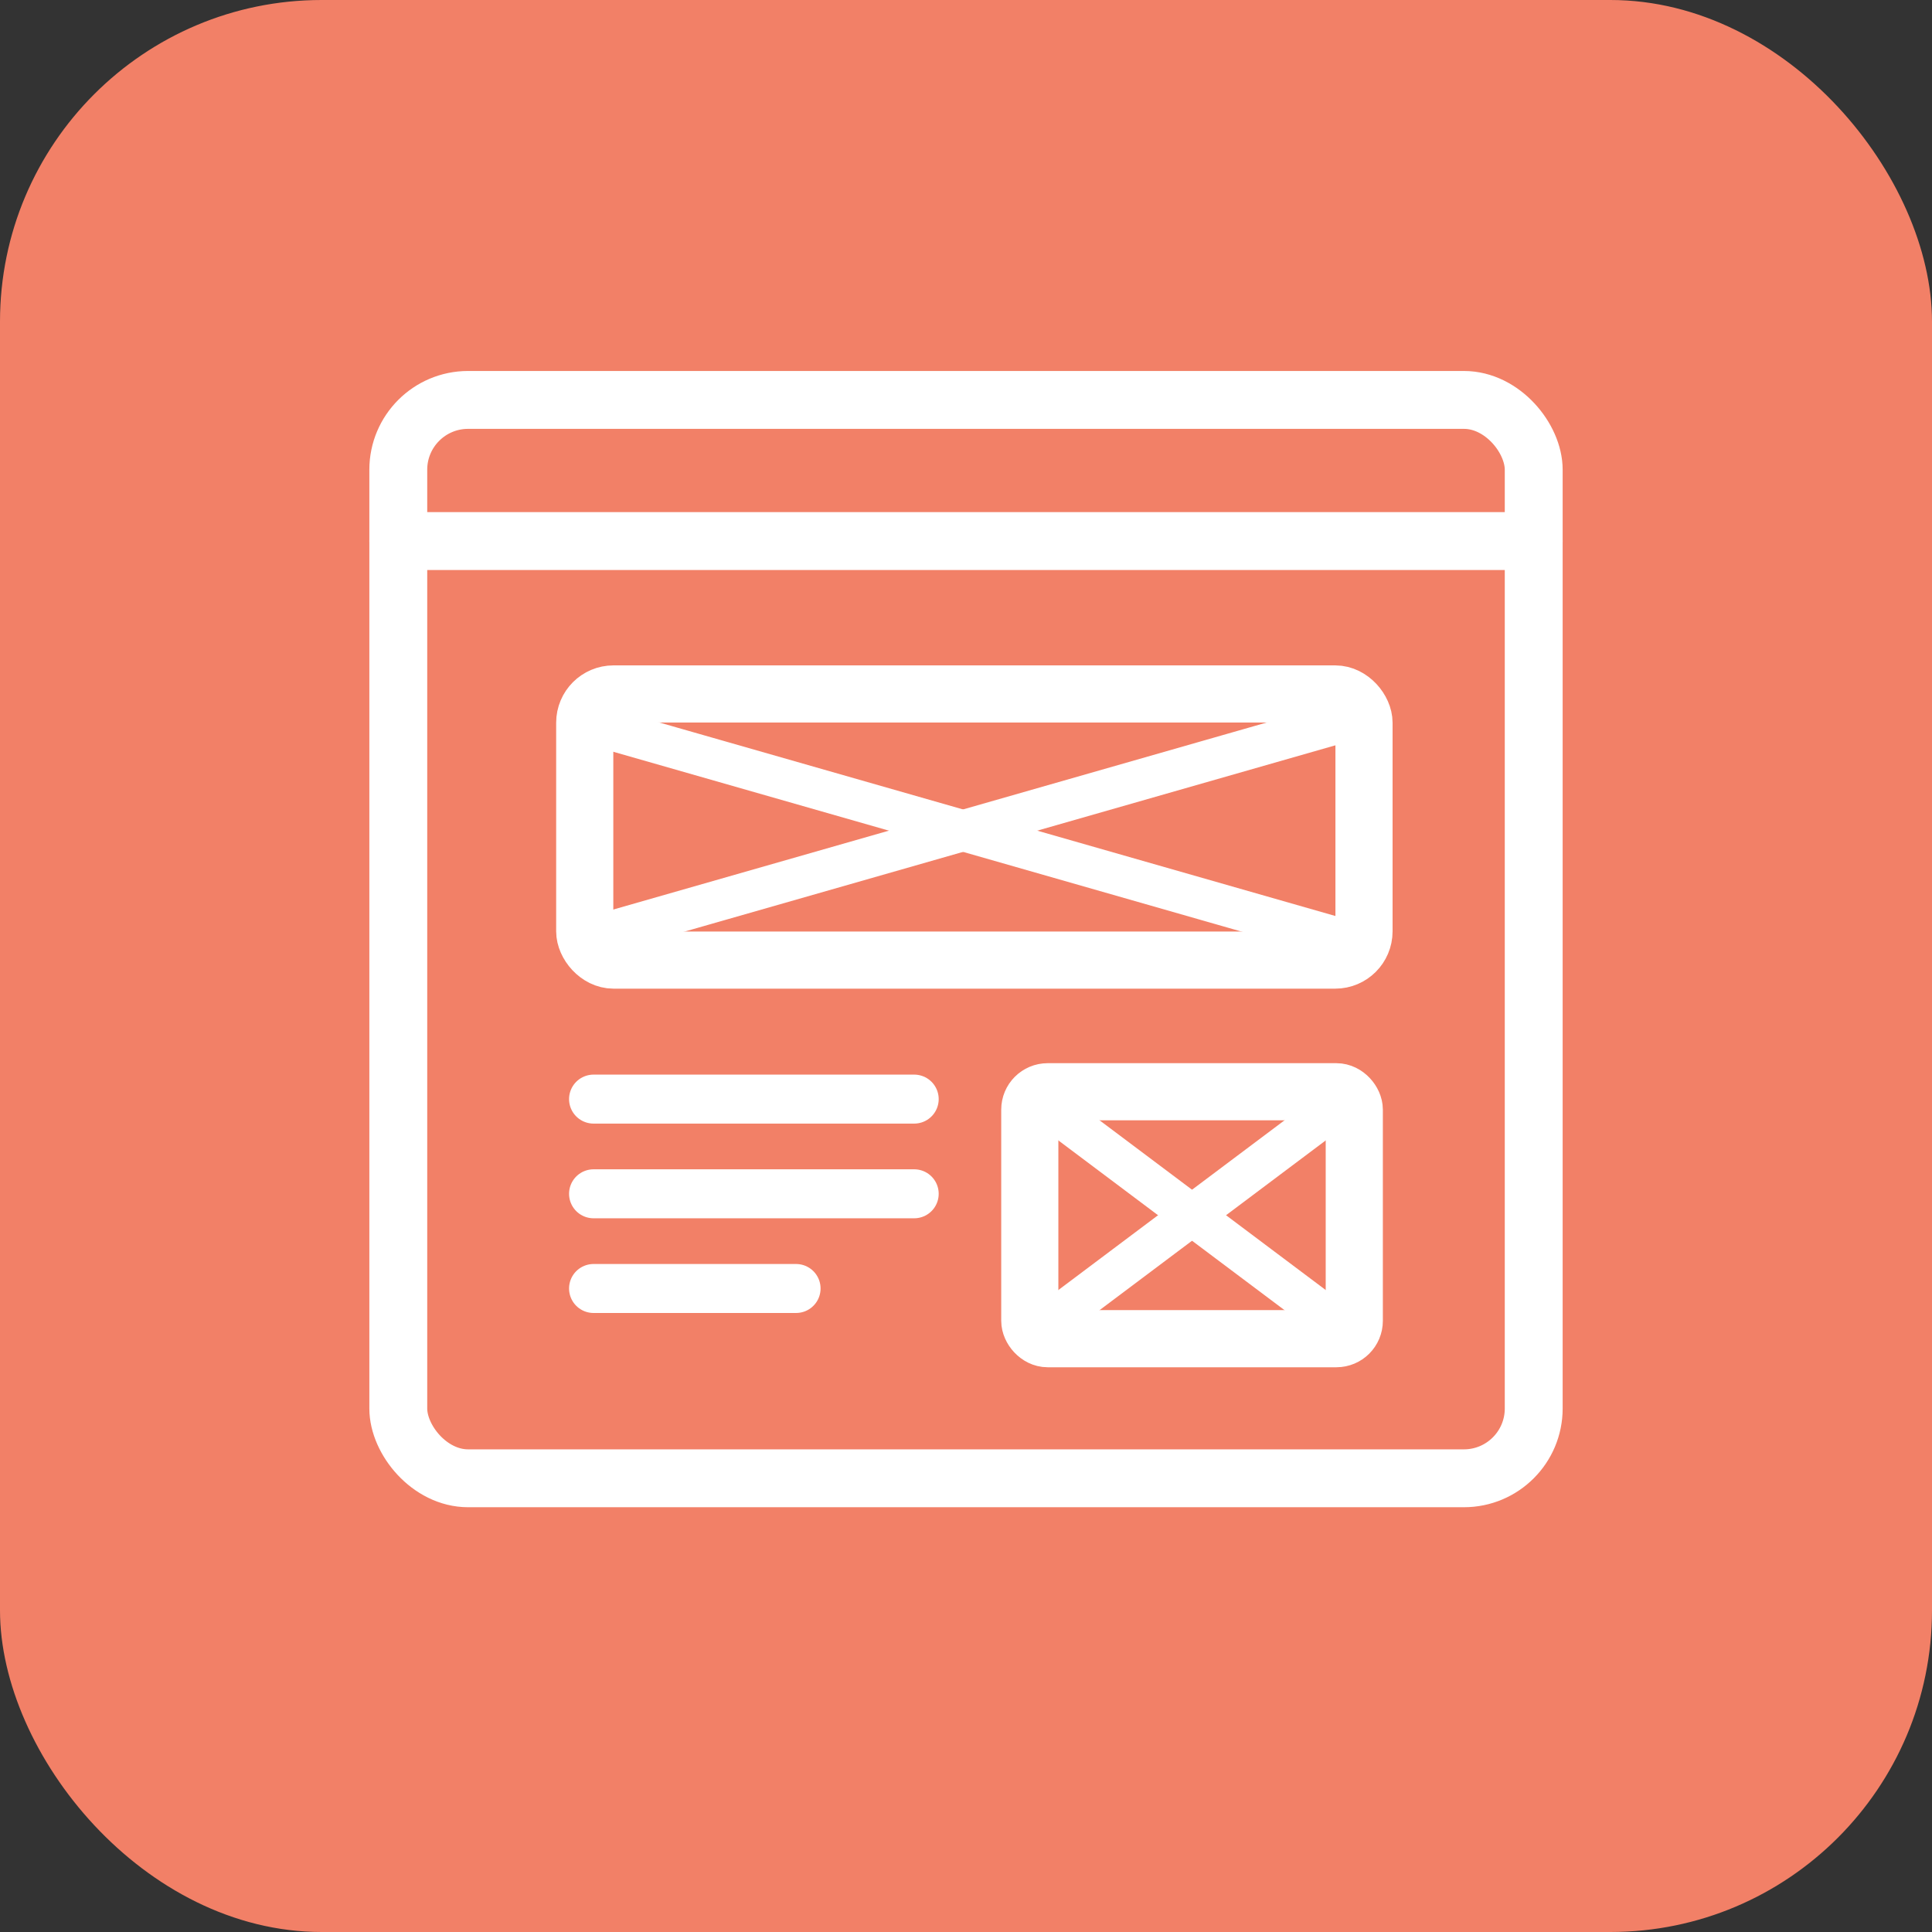 <svg xmlns="http://www.w3.org/2000/svg" viewBox="0 0 236.67 236.67"><rect x="0" y="0" width="236.67" height="236.67" fill="#333333" stroke="none"/><g id="Calque_2" data-name="Calque 2"><g id="fond_icones" data-name="fond icones"><rect width="236.67" height="236.67" rx="39.4" fill="#f28067"/></g><g id="Calque_1-2" data-name="Calque 1"><rect x="48.79" y="48.99" width="139.09" height="132.1" rx="8.55" fill="none" stroke="#fff" stroke-linecap="round" stroke-linejoin="round" stroke-width="7.09"/><rect x="71.63" y="85.01" width="95.46" height="32.6" rx="3.52" fill="none" stroke="#fff" stroke-linecap="round" stroke-linejoin="round" stroke-width="7"/><line x1="71.63" y1="88.49" x2="164.32" y2="115.02" fill="none" stroke="#fff" stroke-linecap="round" stroke-linejoin="round" stroke-width="5"/><line x1="164.32" y1="88.49" x2="71.63" y2="115.02" fill="none" stroke="#fff" stroke-linecap="round" stroke-linejoin="round" stroke-width="5"/><rect x="126.15" y="133.74" width="39.75" height="30.25" rx="2.19" fill="none" stroke="#fff" stroke-linecap="round" stroke-linejoin="round" stroke-width="7"/><line x1="127.07" y1="134.64" x2="164.98" y2="163.09" fill="none" stroke="#fff" stroke-linecap="round" stroke-linejoin="round" stroke-width="5"/><line x1="164.98" y1="134.64" x2="127.07" y2="163.09" fill="none" stroke="#fff" stroke-linecap="round" stroke-linejoin="round" stroke-width="5"/><line x1="72.71" y1="134.64" x2="111.99" y2="134.64" fill="none" stroke="#fff" stroke-linecap="round" stroke-linejoin="round" stroke-width="6"/><line x1="72.71" y1="146.24" x2="111.99" y2="146.24" fill="none" stroke="#fff" stroke-linecap="round" stroke-linejoin="round" stroke-width="6"/><line x1="72.71" y1="157.84" x2="97.52" y2="157.84" fill="none" stroke="#fff" stroke-linecap="round" stroke-linejoin="round" stroke-width="6"/><line x1="48.79" y1="66.28" x2="187.88" y2="66.28" fill="none" stroke="#fff" stroke-linecap="round" stroke-linejoin="round" stroke-width="7.09"/></g></g></svg>